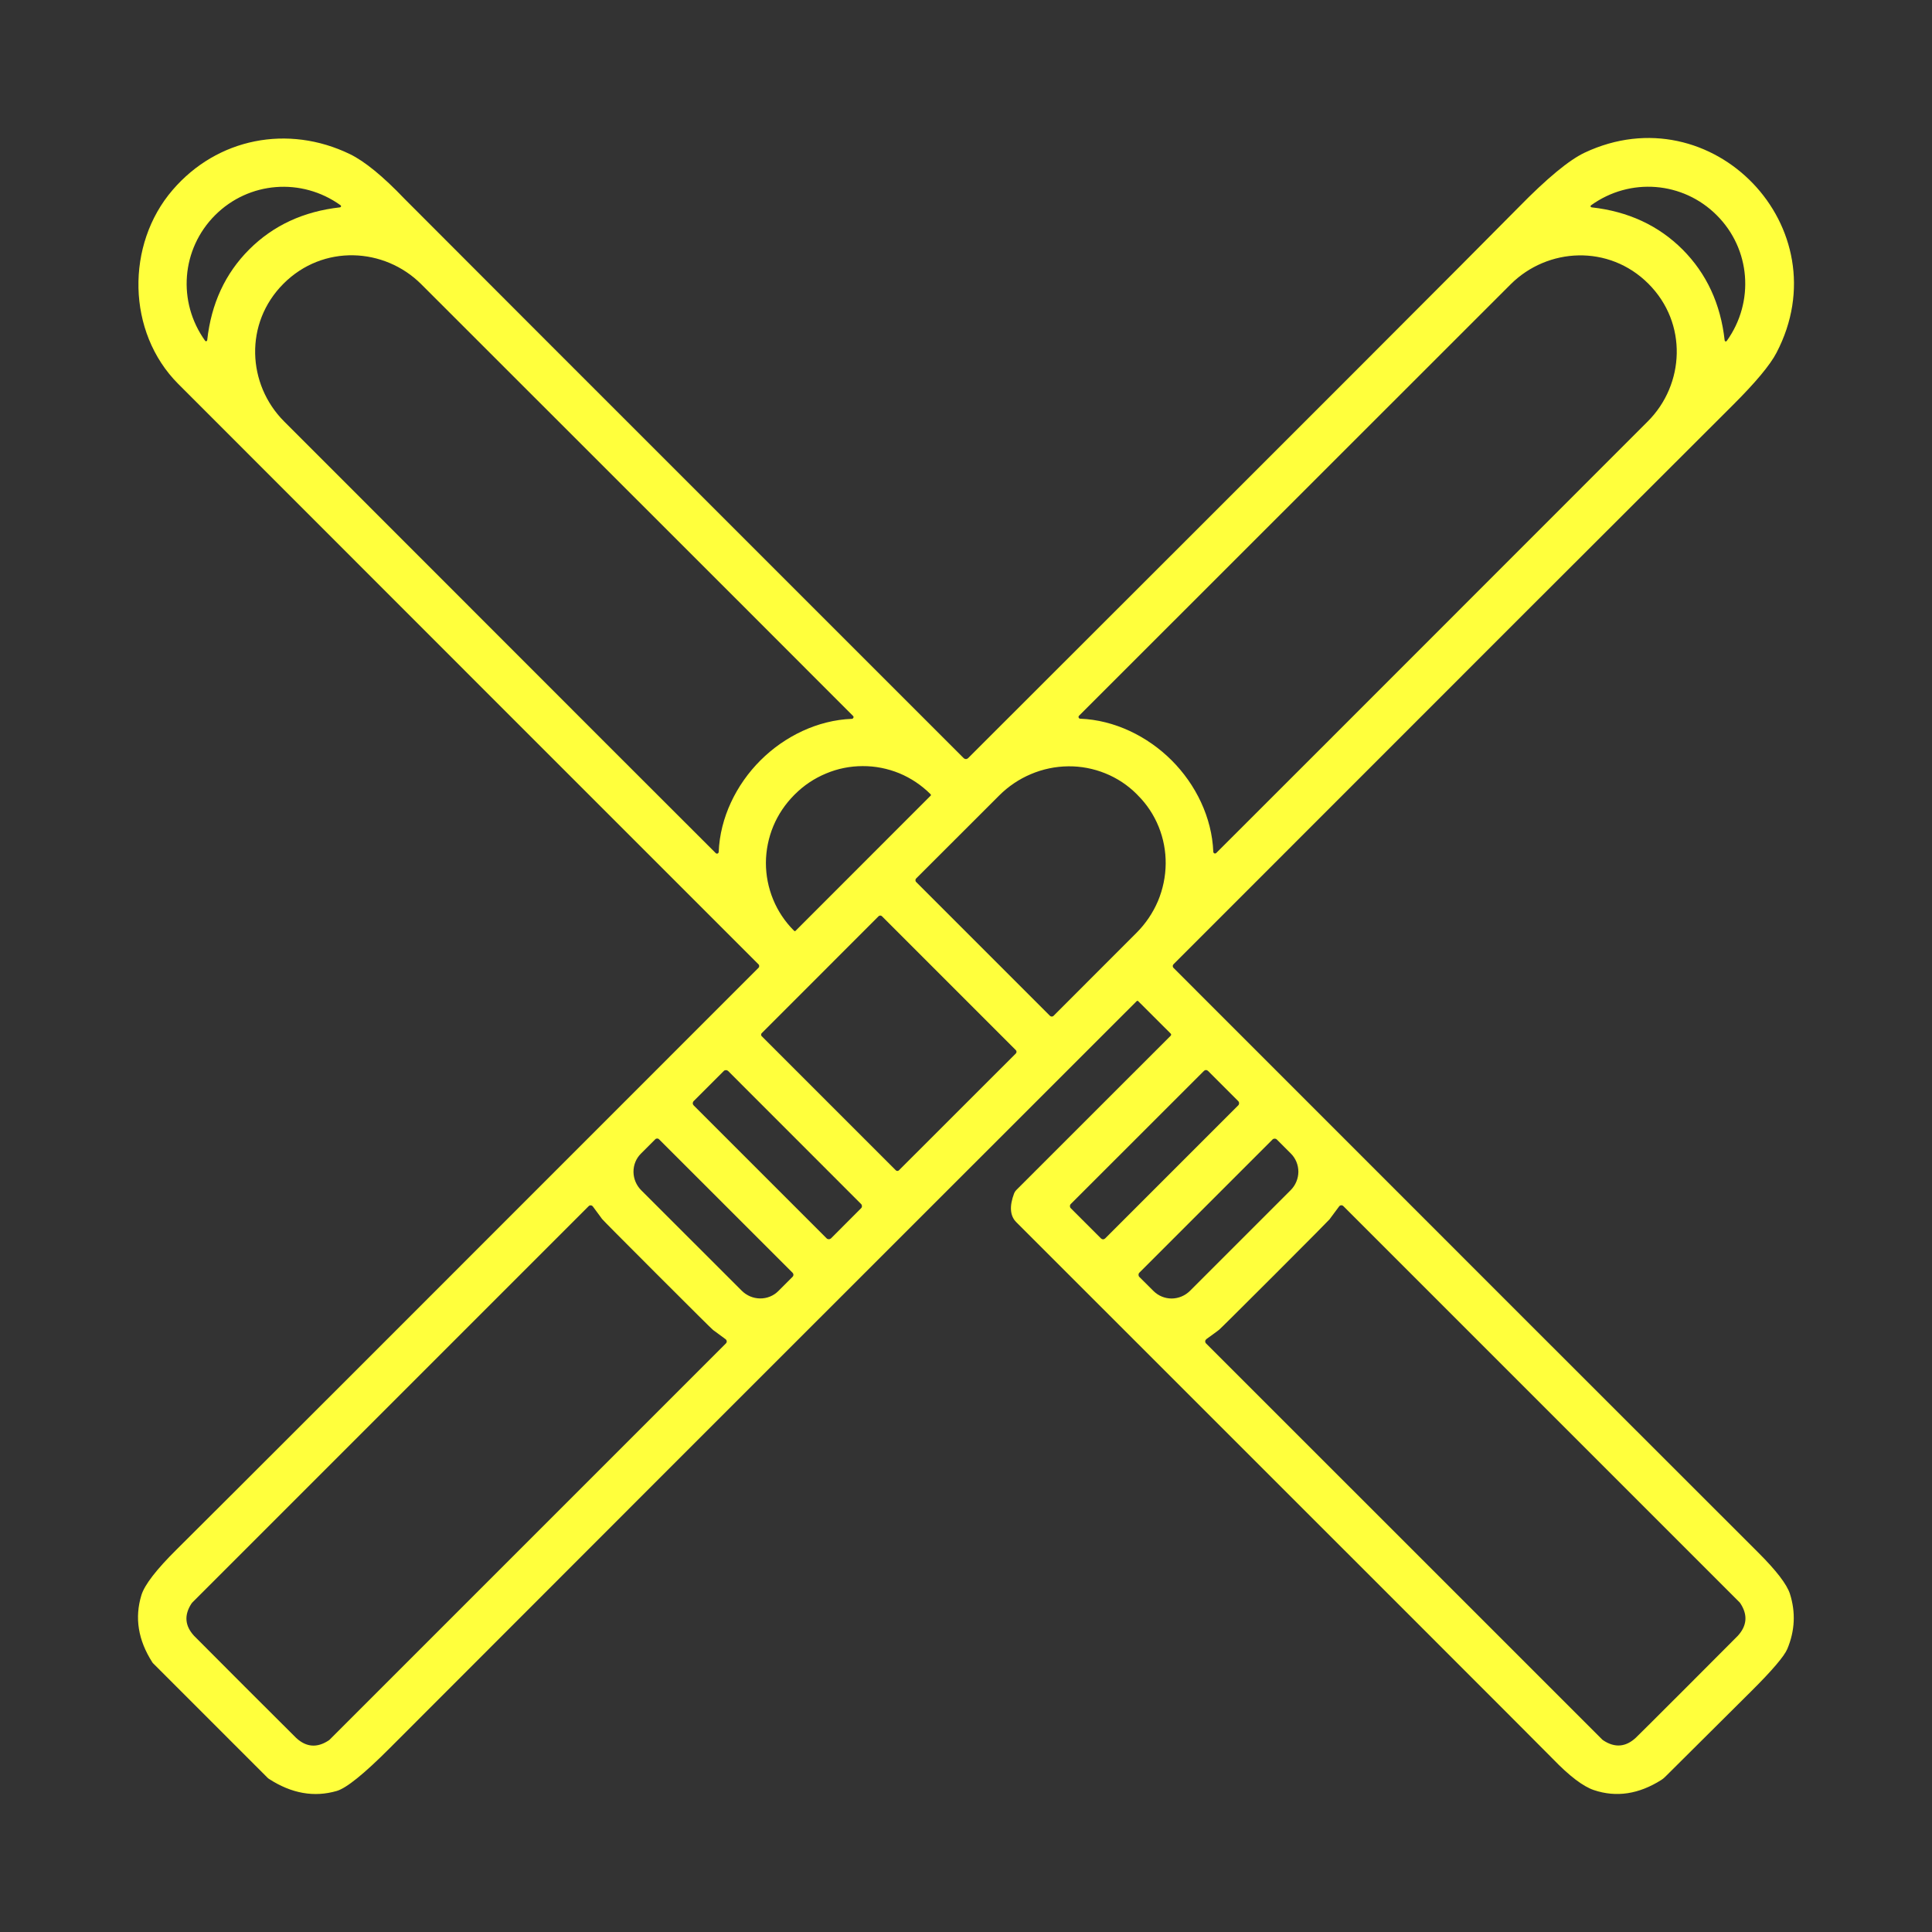 <?xml version="1.0" encoding="UTF-8"?>
<svg xmlns="http://www.w3.org/2000/svg" width="28" height="28" viewBox="0 0 28 28" fill="none">
  <rect x="0" y="0" width="28" height="28" fill="#333333" stroke="none"/>
  <path d="M11.002 13.996C11.001 13.995 11.001 13.992 11.001 13.989C11 13.985 10.998 13.98 10.993 13.976C8.617 11.601 5.814 8.797 2.584 5.565C1.834 4.815 1.822 3.541 2.502 2.753C3.148 2.001 4.173 1.8 5.07 2.233C5.284 2.337 5.549 2.553 5.864 2.883C5.907 2.929 8.608 5.63 13.967 10.988C13.972 10.992 13.976 10.995 13.982 10.997C13.987 10.999 13.993 11.001 13.999 11.001C14.005 11.001 14.01 10.999 14.015 10.997C14.021 10.995 14.026 10.992 14.03 10.988C18.757 6.267 21.417 3.606 22.008 3.005C22.422 2.582 22.742 2.318 22.967 2.212C24.812 1.345 26.694 3.299 25.746 5.113C25.654 5.29 25.443 5.543 25.114 5.871C23.85 7.13 21.148 9.831 17.007 13.975C17.004 13.979 17.001 13.983 16.999 13.987C16.997 13.992 16.997 13.996 16.997 14.001C16.997 14.006 16.997 14.011 16.999 14.015C17.001 14.02 17.004 14.024 17.007 14.027C21.069 18.091 23.894 20.915 25.481 22.5C25.744 22.762 25.897 22.962 25.941 23.099C26.026 23.367 26.014 23.633 25.903 23.898C25.859 24.003 25.684 24.209 25.378 24.513C24.576 25.311 24.159 25.725 24.129 25.755C24.113 25.771 24.095 25.785 24.076 25.797C23.75 26.003 23.425 26.052 23.102 25.944C22.945 25.892 22.745 25.74 22.504 25.49C22.402 25.384 19.811 22.793 14.73 17.714C14.637 17.622 14.627 17.482 14.697 17.296C14.704 17.278 14.715 17.261 14.729 17.247L16.967 15.01C16.969 15.008 16.97 15.006 16.971 15.003C16.973 15.001 16.973 14.998 16.973 14.995C16.973 14.992 16.973 14.989 16.971 14.987C16.97 14.984 16.969 14.982 16.967 14.98L16.495 14.509C16.492 14.506 16.489 14.505 16.485 14.505C16.481 14.505 16.477 14.506 16.474 14.509C11.425 19.555 7.816 23.164 5.648 25.336C5.277 25.708 5.021 25.915 4.88 25.956C4.552 26.051 4.226 25.993 3.901 25.783C3.893 25.778 3.885 25.772 3.878 25.765L2.221 24.108C2.215 24.102 2.21 24.096 2.206 24.089C2.001 23.768 1.949 23.444 2.05 23.116C2.096 22.968 2.266 22.747 2.562 22.454C3.207 21.814 6.018 19.004 10.995 14.024C10.998 14.02 11.001 14.016 11.002 14.011C11.003 14.006 11.003 14.001 11.002 13.996ZM3.612 3.615C3.961 3.267 4.399 3.064 4.928 3.005C4.931 3.004 4.934 3.003 4.937 3.001C4.94 2.999 4.941 2.996 4.942 2.993C4.943 2.989 4.943 2.986 4.942 2.983C4.941 2.979 4.939 2.977 4.936 2.975C4.371 2.569 3.606 2.63 3.117 3.119C2.628 3.609 2.567 4.374 2.973 4.939C2.975 4.941 2.977 4.944 2.981 4.945C2.984 4.946 2.987 4.946 2.991 4.945C2.994 4.944 2.997 4.942 2.999 4.94C3.001 4.937 3.002 4.934 3.003 4.93C3.061 4.401 3.264 3.963 3.612 3.615ZM24.384 3.615C24.732 3.964 24.936 4.402 24.995 4.932C24.995 4.935 24.996 4.939 24.998 4.942C25.001 4.945 25.004 4.947 25.007 4.948C25.011 4.949 25.014 4.948 25.018 4.947C25.021 4.946 25.024 4.943 25.026 4.94C25.431 4.375 25.371 3.608 24.88 3.119C24.39 2.629 23.624 2.568 23.059 2.975C23.056 2.977 23.054 2.979 23.053 2.983C23.052 2.986 23.051 2.989 23.052 2.993C23.053 2.996 23.055 2.999 23.058 3.001C23.06 3.003 23.064 3.004 23.067 3.005C23.596 3.064 24.035 3.267 24.384 3.615ZM4.109 4.111C3.536 4.684 3.583 5.572 4.117 6.107C8.252 10.245 10.338 12.331 10.374 12.365C10.377 12.368 10.382 12.371 10.386 12.371C10.391 12.372 10.396 12.372 10.4 12.37C10.404 12.368 10.408 12.365 10.411 12.361C10.414 12.357 10.416 12.353 10.416 12.348C10.435 11.851 10.669 11.372 11.02 11.021C11.37 10.671 11.849 10.437 12.346 10.418C12.351 10.418 12.356 10.416 12.36 10.413C12.363 10.41 12.366 10.406 12.368 10.402C12.37 10.398 12.37 10.393 12.37 10.388C12.369 10.383 12.367 10.379 12.363 10.376C12.329 10.34 10.243 8.254 6.105 4.119C5.57 3.585 4.682 3.538 4.109 4.111ZM23.89 4.112C23.317 3.539 22.429 3.587 21.894 4.12C17.758 8.253 15.672 10.338 15.637 10.374C15.634 10.378 15.632 10.382 15.631 10.387C15.63 10.391 15.631 10.396 15.633 10.4C15.634 10.405 15.637 10.409 15.641 10.411C15.645 10.414 15.65 10.416 15.655 10.416C16.151 10.435 16.631 10.67 16.981 11.02C17.331 11.37 17.565 11.849 17.584 12.346C17.584 12.351 17.586 12.355 17.589 12.359C17.592 12.363 17.596 12.366 17.6 12.368C17.604 12.37 17.609 12.37 17.614 12.369C17.618 12.368 17.623 12.366 17.626 12.363C17.662 12.329 19.747 10.243 23.881 6.107C24.415 5.573 24.463 4.685 23.89 4.112ZM11.529 13.491L13.488 11.531C13.491 11.529 13.492 11.526 13.492 11.522C13.492 11.519 13.491 11.516 13.488 11.513L13.483 11.507C13.354 11.379 13.202 11.277 13.034 11.207C12.865 11.138 12.685 11.102 12.503 11.103C12.321 11.103 12.14 11.139 11.972 11.21C11.803 11.28 11.65 11.382 11.521 11.511L11.508 11.524C11.38 11.653 11.277 11.806 11.207 11.974C11.137 12.143 11.101 12.323 11.1 12.505C11.1 12.688 11.136 12.868 11.205 13.036C11.274 13.204 11.376 13.357 11.505 13.486L11.511 13.491C11.513 13.493 11.516 13.495 11.52 13.495C11.523 13.495 11.526 13.493 11.529 13.491ZM13.277 12.782L15.218 14.723C15.221 14.726 15.225 14.729 15.23 14.73C15.234 14.732 15.239 14.733 15.243 14.733C15.248 14.733 15.253 14.732 15.257 14.73C15.261 14.729 15.265 14.726 15.268 14.723L16.472 13.518C16.604 13.386 16.709 13.23 16.782 13.059C16.854 12.887 16.892 12.704 16.894 12.519C16.896 12.334 16.861 12.151 16.792 11.981C16.723 11.811 16.621 11.656 16.491 11.527L16.474 11.509C16.344 11.379 16.19 11.277 16.019 11.208C15.849 11.139 15.666 11.104 15.482 11.106C15.296 11.108 15.113 11.146 14.941 11.219C14.77 11.291 14.614 11.396 14.482 11.528L13.277 12.732C13.274 12.735 13.271 12.739 13.27 12.743C13.268 12.748 13.267 12.752 13.267 12.757C13.267 12.762 13.268 12.766 13.27 12.771C13.271 12.775 13.274 12.779 13.277 12.782ZM14.723 15.267C14.726 15.264 14.728 15.26 14.73 15.256C14.731 15.252 14.732 15.248 14.732 15.243C14.732 15.239 14.731 15.235 14.73 15.231C14.728 15.227 14.726 15.223 14.723 15.22L12.781 13.278C12.778 13.275 12.774 13.273 12.77 13.271C12.766 13.27 12.762 13.269 12.758 13.269C12.753 13.269 12.749 13.27 12.745 13.271C12.741 13.273 12.737 13.275 12.734 13.278L11.041 14.972C11.037 14.975 11.035 14.979 11.033 14.983C11.032 14.987 11.031 14.991 11.031 14.995C11.031 15 11.032 15.004 11.033 15.008C11.035 15.012 11.037 15.016 11.041 15.019L12.982 16.96C12.985 16.963 12.989 16.966 12.993 16.968C12.997 16.969 13.001 16.97 13.006 16.97C13.01 16.97 13.014 16.969 13.018 16.968C13.022 16.966 13.026 16.963 13.029 16.96L14.723 15.267ZM10.552 15.521C10.543 15.513 10.532 15.509 10.521 15.509C10.509 15.509 10.498 15.513 10.49 15.521L10.053 15.958C10.045 15.966 10.04 15.978 10.04 15.989C10.04 16.001 10.045 16.012 10.053 16.02L11.981 17.948C11.989 17.956 12 17.96 12.012 17.96C12.023 17.96 12.034 17.956 12.043 17.948L12.479 17.511C12.488 17.503 12.492 17.492 12.492 17.48C12.492 17.469 12.488 17.457 12.479 17.449L10.552 15.521ZM17.508 15.521C17.5 15.513 17.489 15.508 17.478 15.508C17.466 15.508 17.456 15.513 17.448 15.521L15.518 17.45C15.51 17.458 15.506 17.469 15.506 17.48C15.506 17.491 15.51 17.502 15.518 17.51L15.956 17.948C15.964 17.956 15.975 17.961 15.987 17.961C15.998 17.961 16.009 17.956 16.017 17.948L17.946 16.019C17.954 16.011 17.958 16 17.958 15.989C17.958 15.978 17.954 15.967 17.946 15.959L17.508 15.521ZM11.488 18.447L9.552 16.512C9.548 16.508 9.544 16.505 9.539 16.503C9.534 16.501 9.529 16.5 9.524 16.5C9.519 16.5 9.514 16.501 9.509 16.503C9.504 16.505 9.5 16.508 9.496 16.512L9.288 16.72C9.219 16.789 9.18 16.884 9.181 16.984C9.182 17.083 9.222 17.179 9.293 17.25L10.75 18.706C10.821 18.777 10.916 18.817 11.016 18.818C11.115 18.819 11.21 18.781 11.28 18.711L11.488 18.503C11.491 18.5 11.494 18.495 11.496 18.491C11.498 18.486 11.499 18.481 11.499 18.475C11.499 18.47 11.498 18.465 11.496 18.46C11.494 18.455 11.491 18.451 11.488 18.447ZM18.443 16.514L16.512 18.445C16.508 18.449 16.505 18.454 16.503 18.459C16.501 18.464 16.5 18.47 16.5 18.475C16.5 18.481 16.501 18.487 16.503 18.492C16.505 18.497 16.508 18.502 16.512 18.506L16.717 18.71C16.787 18.78 16.882 18.819 16.981 18.819C17.081 18.818 17.176 18.778 17.247 18.707L18.706 17.248C18.776 17.178 18.816 17.082 18.817 16.983C18.817 16.884 18.779 16.789 18.709 16.719L18.504 16.514C18.5 16.51 18.495 16.507 18.49 16.505C18.485 16.503 18.479 16.502 18.474 16.502C18.468 16.502 18.462 16.503 18.457 16.505C18.452 16.507 18.447 16.51 18.443 16.514ZM3.552 24.449C4.025 24.922 4.272 25.168 4.293 25.188C4.438 25.322 4.594 25.334 4.76 25.226C4.766 25.223 4.771 25.218 4.776 25.214L10.521 19.469C10.525 19.465 10.528 19.46 10.53 19.455C10.532 19.45 10.533 19.444 10.532 19.438C10.532 19.432 10.53 19.427 10.527 19.422C10.524 19.416 10.52 19.412 10.516 19.409L10.363 19.296C10.351 19.288 10.34 19.28 10.33 19.271C10.314 19.259 10.046 18.993 9.527 18.474C9.008 17.955 8.742 17.687 8.73 17.671C8.721 17.661 8.713 17.65 8.705 17.638L8.592 17.485C8.589 17.48 8.584 17.477 8.579 17.474C8.574 17.471 8.569 17.469 8.563 17.469C8.557 17.468 8.551 17.469 8.546 17.471C8.54 17.473 8.536 17.476 8.532 17.48L2.787 23.225C2.782 23.23 2.778 23.235 2.775 23.24C2.666 23.407 2.679 23.563 2.813 23.708C2.833 23.729 3.079 23.976 3.552 24.449ZM24.447 24.448C24.92 23.975 25.166 23.728 25.186 23.707C25.319 23.561 25.332 23.405 25.224 23.239C25.22 23.233 25.216 23.228 25.212 23.223L19.468 17.479C19.464 17.475 19.459 17.472 19.453 17.47C19.448 17.468 19.442 17.467 19.436 17.468C19.431 17.468 19.425 17.47 19.42 17.473C19.415 17.476 19.41 17.48 19.407 17.485L19.294 17.637C19.286 17.649 19.278 17.66 19.269 17.671C19.256 17.687 18.991 17.955 18.472 18.474C17.953 18.992 17.686 19.258 17.669 19.271C17.659 19.279 17.648 19.288 17.637 19.296L17.483 19.408C17.479 19.411 17.475 19.416 17.472 19.421C17.469 19.426 17.467 19.431 17.467 19.437C17.466 19.443 17.467 19.449 17.469 19.454C17.471 19.46 17.474 19.465 17.478 19.469L23.222 25.212C23.227 25.217 23.233 25.221 23.238 25.224C23.404 25.333 23.561 25.32 23.706 25.186C23.727 25.167 23.974 24.921 24.447 24.448Z" fill="#FFFF3C"></path>
</svg>
